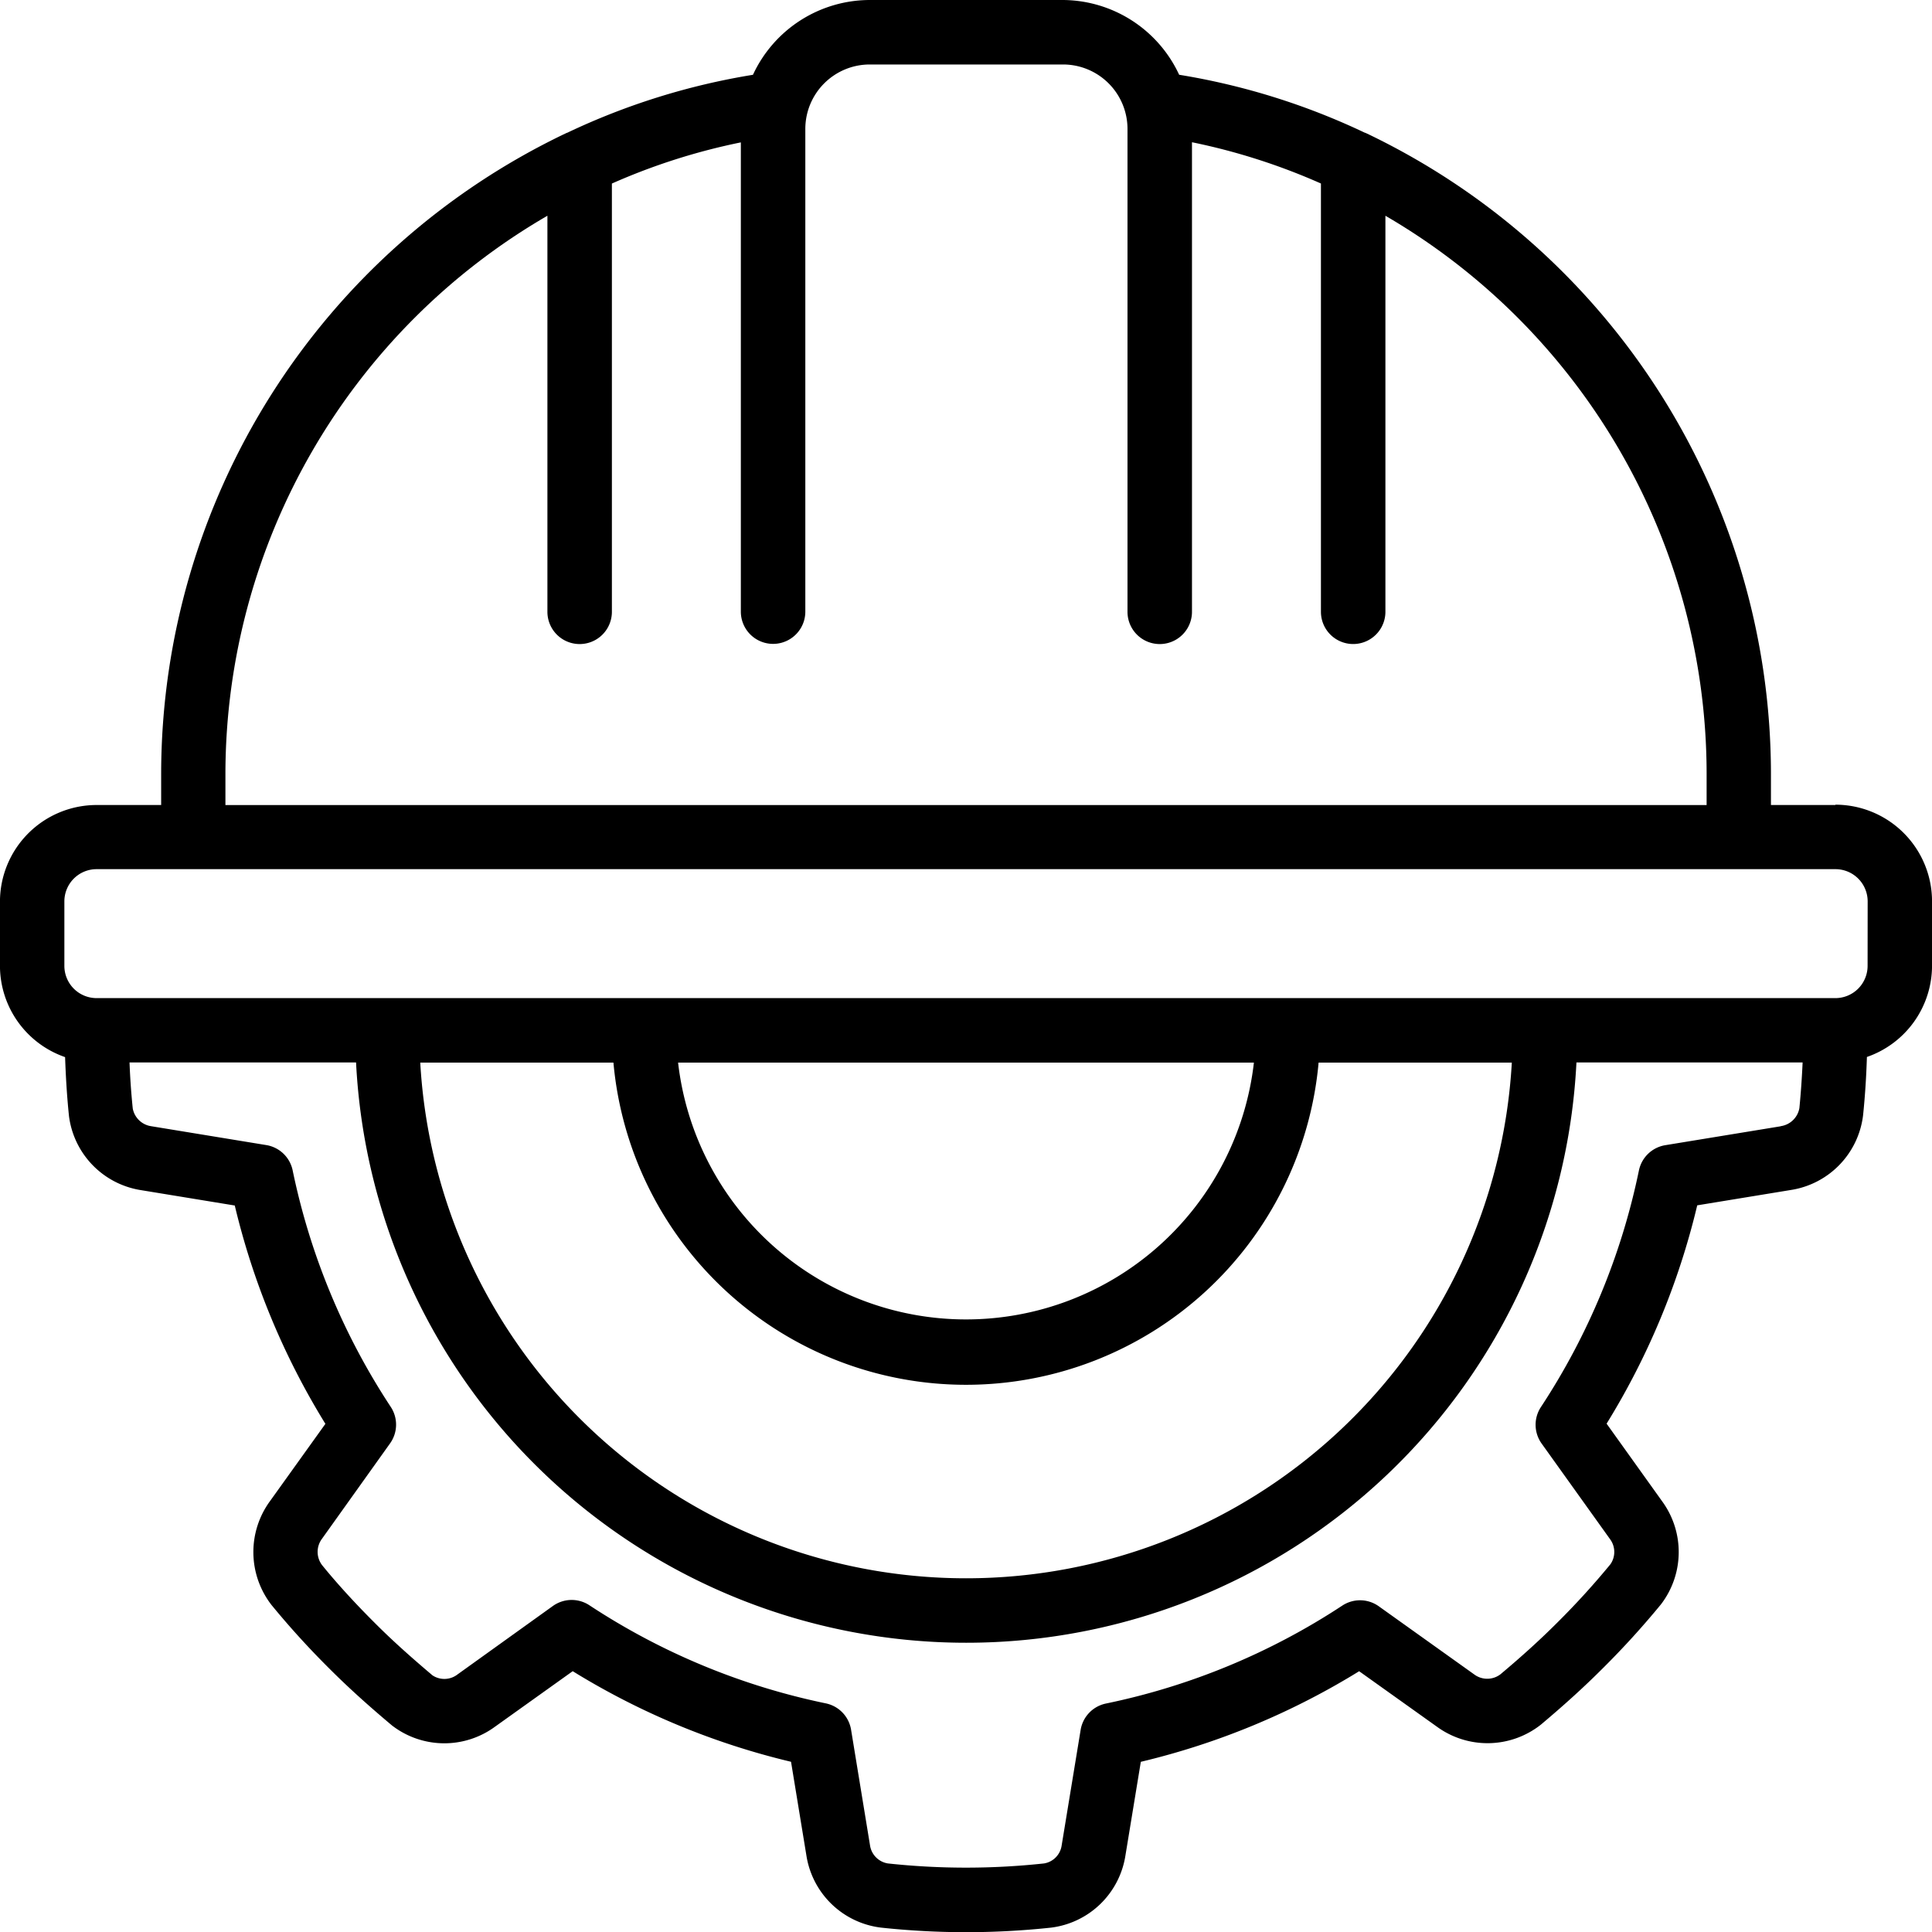 <svg xmlns="http://www.w3.org/2000/svg" width="53.935" height="53.94" viewBox="0 0 53.935 53.94"><g transform="translate(-0.027)"><g transform="translate(0.027)"><g transform="translate(0)"><path d="M51.266,22.473h-1.8v-.9A19.827,19.827,0,0,0,38.17,3.72c-.012-.005-.023-.009-.035-.015h-.007a19.264,19.264,0,0,0-5.183-1.618A3.6,3.6,0,0,0,29.691,0H24.3a3.6,3.6,0,0,0-3.253,2.088,19.254,19.254,0,0,0-5.184,1.618h-.005l-.032.014a19.829,19.829,0,0,0-11.3,17.853v.9h-1.8a2.7,2.7,0,0,0-2.7,2.7v1.8a2.7,2.7,0,0,0,1.818,2.538c.019.528.049,1.064.108,1.639a2.4,2.4,0,0,0,2.006,2.074l2.623.43a20.746,20.746,0,0,0,2.53,6.095L7.569,41.9a2.409,2.409,0,0,0,.041,2.91A23.581,23.581,0,0,0,9.2,46.56c.514.515,1.067,1.019,1.77,1.609a2.392,2.392,0,0,0,2.877.034l2.168-1.549a20.766,20.766,0,0,0,6.095,2.529l.43,2.622a2.4,2.4,0,0,0,2.085,2.008,22.178,22.178,0,0,0,4.744,0,2.4,2.4,0,0,0,2.075-2.006l.431-2.623a20.765,20.765,0,0,0,6.095-2.529L40.136,48.2a2.4,2.4,0,0,0,2.91-.056c.673-.566,1.226-1.07,1.74-1.585a23.7,23.7,0,0,0,1.609-1.77,2.4,2.4,0,0,0,.034-2.877l-1.551-2.168a20.743,20.743,0,0,0,2.53-6.095l2.622-.43a2.4,2.4,0,0,0,2.008-2.085c.058-.565.09-1.1.107-1.627a2.7,2.7,0,0,0,1.818-2.543v-1.8a2.7,2.7,0,0,0-2.7-2.7Zm-44.946-.9A18.032,18.032,0,0,1,15.309,6.023V17.08a.9.9,0,1,0,1.8,0V5.124a17.48,17.48,0,0,1,3.6-1.149v13.1a.9.9,0,1,0,1.8,0V3.6a1.8,1.8,0,0,1,1.8-1.8h5.394a1.8,1.8,0,0,1,1.8,1.8V17.08a.9.9,0,1,0,1.8,0V3.971a17.5,17.5,0,0,1,3.6,1.152V17.079a.9.9,0,1,0,1.8,0V6.023A18.033,18.033,0,0,1,47.67,21.574v.9H6.32Zm43.418,9.869-3.223.528a.9.9,0,0,0-.735.706,18.989,18.989,0,0,1-2.737,6.606.9.9,0,0,0,.021,1.017l1.91,2.669a.6.6,0,0,1,.011.7,21.72,21.72,0,0,1-1.472,1.618c-.477.478-.994.948-1.6,1.456a.608.608,0,0,1-.734,0l-2.661-1.9a.9.9,0,0,0-1.017-.02,18.994,18.994,0,0,1-6.6,2.735.9.9,0,0,0-.706.735l-.529,3.22a.594.594,0,0,1-.493.509,20.3,20.3,0,0,1-4.359,0,.6.6,0,0,1-.5-.511l-.528-3.223a.9.9,0,0,0-.706-.735,18.994,18.994,0,0,1-6.6-2.739.9.9,0,0,0-1.017.02L12.8,46.744a.6.6,0,0,1-.7.026c-.629-.532-1.15-1-1.627-1.48-.549-.548-1.045-1.092-1.457-1.6a.612.612,0,0,1,0-.733l1.9-2.662a.9.9,0,0,0,.021-1.017,18.988,18.988,0,0,1-2.74-6.605.9.9,0,0,0-.735-.706l-3.22-.528a.614.614,0,0,1-.509-.494c-.046-.449-.074-.869-.09-1.285H9.967a17.056,17.056,0,0,0,34.069,0h6.314c-.019.414-.047.835-.09,1.274a.617.617,0,0,1-.523.505ZM17.152,29.664a9.883,9.883,0,0,0,19.686,0h5.394a15.261,15.261,0,0,1-30.473,0Zm1.805,0H35.032a8.09,8.09,0,0,1-16.075,0Zm33.207-2.7a.9.9,0,0,1-.9.9H2.724a.9.9,0,0,1-.9-.9v-1.8a.9.9,0,0,1,.9-.9H51.266a.9.9,0,0,1,.9.9Z" transform="translate(-0.027)" fill="currentColor"></path></g></g></g></svg>